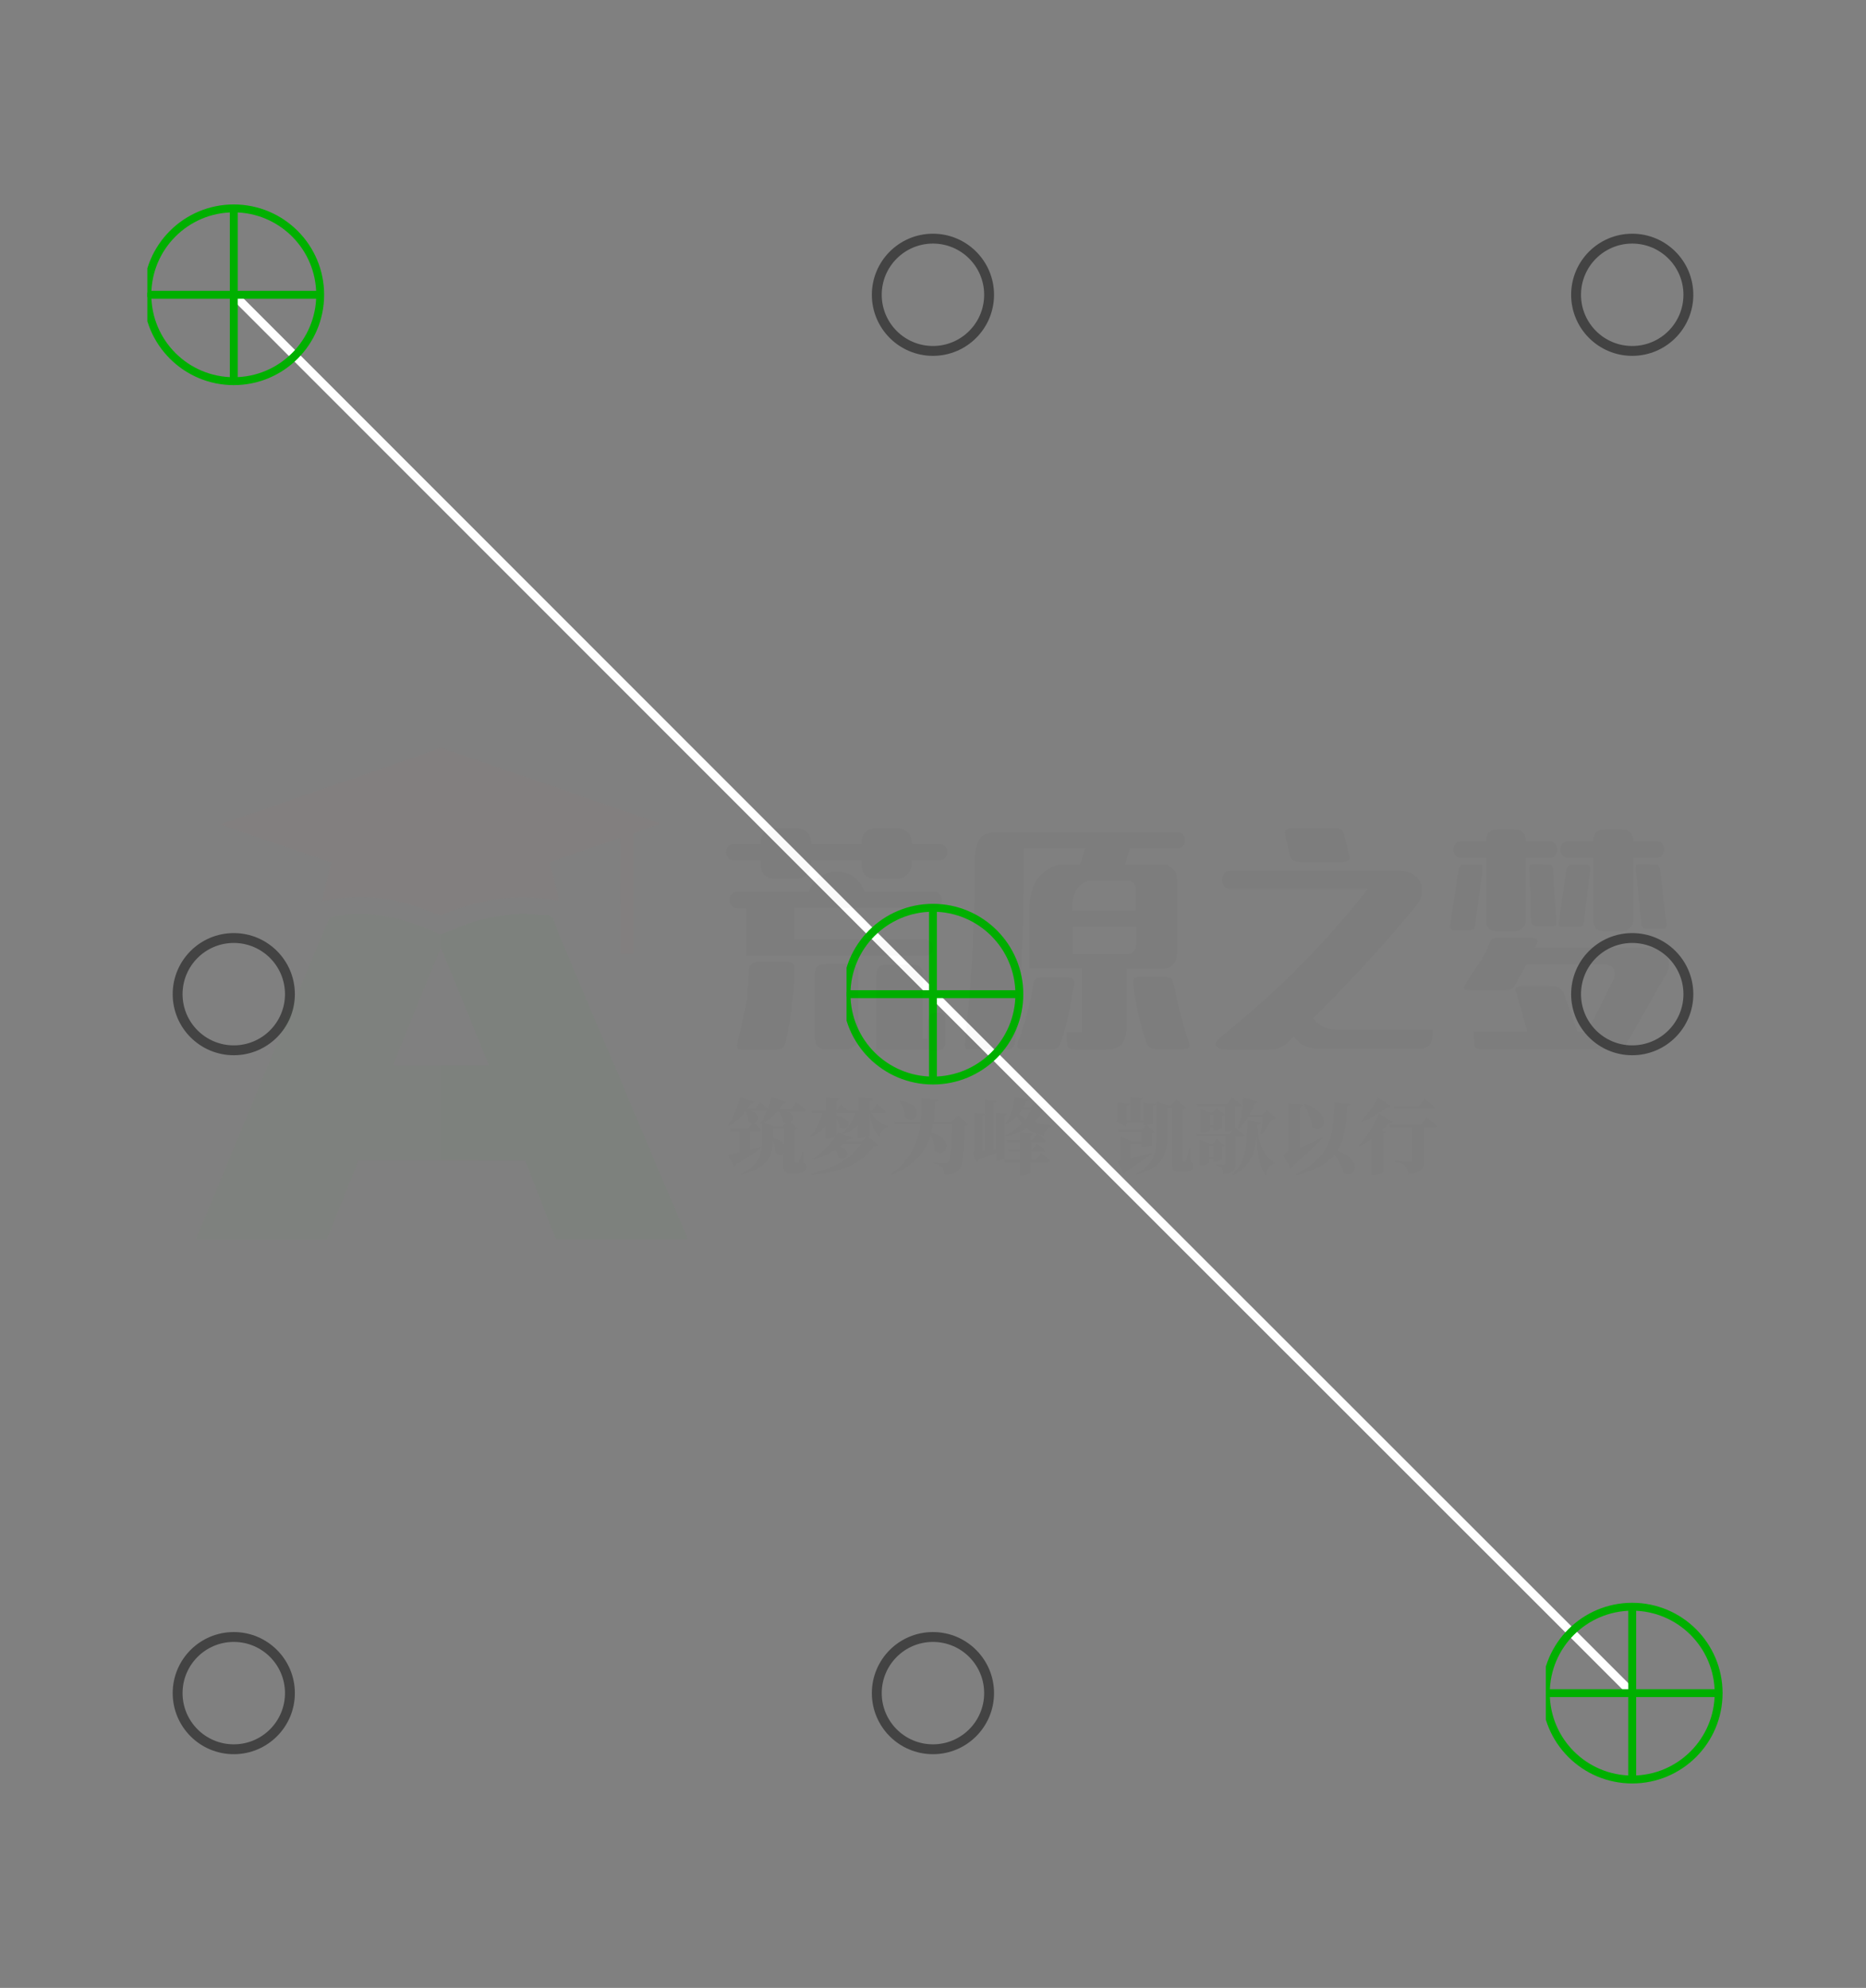 <?xml version="1.0" encoding="UTF-8" standalone="no"?>
<svg
   width="101.292"
   height="107.932"
   version="1.1"
   id="svg14"
   sodipodi:docname="01.svg"
   xml:space="preserve"
   inkscape:version="1.4 (86a8ad7, 2024-10-11)"
   xmlns:inkscape="http://www.inkscape.org/namespaces/inkscape"
   xmlns:sodipodi="http://sodipodi.sourceforge.net/DTD/sodipodi-0.dtd"
   xmlns="http://www.w3.org/2000/svg"
   xmlns:svg="http://www.w3.org/2000/svg"><rect width="100%" height="100%" fill="#808080" stroke="none"/><sodipodi:namedview
     id="namedview14"
     pagecolor="#ffffff"
     bordercolor="#000000"
     borderopacity="0.25"
     inkscape:showpageshadow="2"
     inkscape:pageopacity="0.0"
     inkscape:pagecheckerboard="0"
     inkscape:deskcolor="#d1d1d1"
     inkscape:zoom="5.31318"
     inkscape:cx="58.721895"
     inkscape:cy="79.707444"
     inkscape:window-width="1920"
     inkscape:window-height="1046"
     inkscape:window-x="-11"
     inkscape:window-y="-11"
     inkscape:window-maximized="1"
     inkscape:current-layer="g15" /><defs
     id="defs1" /><!-- ZhaoKaifeng.com All rights reserved. --><path
     d="M -79.693 -79.734 L 79.734 79.652"
     fill="none"
     stroke="#FFFFFF"
     stroke-width="1.96"
     stroke-linecap="round"
     stroke-linejoin="round"
     transform="matrix(0.238 0 0 0.238 69.617 72.962)"
     id="path1" /><path
     d="M -79.729 -79.74 L 79.672 79.745"
     fill="none"
     stroke="#FFFFFF"
     stroke-width="1.96"
     stroke-linecap="round"
     stroke-linejoin="round"
     transform="matrix(0.238 0 0 0.238 31.673 34.991)"
     id="path2" /><g
     transform="matrix(1 0 -0 1 45.953 45.972)"
     id="g3"><svg
       width="104.965"
       height="104.882"
       version="1.1"
       id="svg3"><defs
         id="defs2" /><!-- ZhaoKaifeng.com All rights reserved. --><polyline
         points="-4.502 0 4.502 0"
         fill="none"
         stroke="#00B000"
         stroke-width="0.429"
         stroke-linecap="round"
         stroke-linejoin="round"
         transform="matrix(1 0 0 1 4.69 8.005)"
         id="polyline2" /><polyline
         points="0 -4.502 0 4.502"
         fill="none"
         stroke="#00B000"
         stroke-width="0.429"
         stroke-linecap="round"
         stroke-linejoin="round"
         transform="matrix(1 0 0 1 4.69 8.005)"
         id="polyline3" /><ellipse
         cx="-0"
         cy="-0"
         rx="4.69"
         ry="4.69"
         fill="none"
         stroke="#00B000"
         stroke-width="0.429"
         stroke-linecap="round"
         stroke-linejoin="round"
         transform="matrix(1 0 0 1 4.69 8.005)"
         id="ellipse3" /><rect
         id="rect3" /></svg></g><g
     transform="matrix(1 0 -0 1 8 8)"
     id="g5"><svg
       width="104.965"
       height="104.882"
       version="1.1"
       id="svg5"><defs
         id="defs3" /><polyline
         points="-4.502 0 4.502 0"
         fill="none"
         stroke="#00B000"
         stroke-width="0.429"
         stroke-linecap="round"
         stroke-linejoin="round"
         transform="matrix(1 0 0 1 4.69 8.005)"
         id="polyline4" /><polyline
         points="0 -4.502 0 4.502"
         fill="none"
         stroke="#00B000"
         stroke-width="0.429"
         stroke-linecap="round"
         stroke-linejoin="round"
         transform="matrix(1 0 0 1 4.69 8.005)"
         id="polyline5" /><ellipse
         cx="-0"
         cy="-0"
         rx="4.69"
         ry="4.69"
         fill="none"
         stroke="#00B000"
         stroke-width="0.429"
         stroke-linecap="round"
         stroke-linejoin="round"
         transform="matrix(1 0 0 1 4.69 8.005)"
         id="ellipse5" /><rect
         id="rect5" /></svg></g><g
     transform="matrix(1 0 -0 1 83.912 83.922)"
     id="g7"><svg
       width="104.965"
       height="104.882"
       version="1.1"
       id="svg7"><defs
         id="defs5" /><polyline
         points="-4.502 0 4.502 0"
         fill="none"
         stroke="#00B000"
         stroke-width="0.429"
         stroke-linecap="round"
         stroke-linejoin="round"
         transform="matrix(1 0 0 1 4.69 8.005)"
         id="polyline6" /><polyline
         points="0 -4.502 0 4.502"
         fill="none"
         stroke="#00B000"
         stroke-width="0.429"
         stroke-linecap="round"
         stroke-linejoin="round"
         transform="matrix(1 0 0 1 4.69 8.005)"
         id="polyline7" /><ellipse
         cx="-0"
         cy="-0"
         rx="4.69"
         ry="4.69"
         fill="none"
         stroke="#00B000"
         stroke-width="0.429"
         stroke-linecap="round"
         stroke-linejoin="round"
         transform="matrix(1 0 0 1 4.69 8.005)"
         id="ellipse7" /><rect
         id="rect7" /></svg></g><g
     transform="matrix(1 0 -0 1 47.125 8)"
     id="g8"><svg
       width="99"
       height="98.889"
       version="1.1"
       id="svg8"><defs
         id="defs7" /><ellipse
         cx="-0"
         cy="-0"
         rx="3.048"
         ry="3.048"
         fill="none"
         stroke="#434343"
         stroke-width="0.536"
         stroke-linecap="round"
         stroke-linejoin="round"
         transform="matrix(1 0 0 1 3.518 8.005)"
         id="ellipse8" /><rect
         id="rect8" /></svg></g><g
     transform="matrix(1 0 -0 1 85.084 8)"
     id="g9"><svg
       width="99"
       height="98.889"
       version="1.1"
       id="svg9"><defs
         id="defs8" /><!-- ZhaoKaifeng.com All rights reserved. --><ellipse
         cx="-0"
         cy="-0"
         rx="3.048"
         ry="3.048"
         fill="none"
         stroke="#434343"
         stroke-width="0.536"
         stroke-linecap="round"
         stroke-linejoin="round"
         transform="matrix(1 0 0 1 3.518 8.005)"
         id="ellipse9" /><rect
         id="rect9" /></svg></g><g
     transform="matrix(1 0 -0 1 85.084 45.972)"
     id="g10"><svg
       width="99"
       height="98.889"
       version="1.1"
       id="svg10"><defs
         id="defs9" /><ellipse
         cx="-0"
         cy="-0"
         rx="3.048"
         ry="3.048"
         fill="none"
         stroke="#434343"
         stroke-width="0.536"
         stroke-linecap="round"
         stroke-linejoin="round"
         transform="matrix(1 0 0 1 3.518 8.005)"
         id="ellipse10" /><!-- ZhaoKaifeng.com All rights reserved. --><rect
         id="rect10" /></svg></g><g
     transform="matrix(1 0 -0 1 9.172 45.972)"
     id="g11"><!-- ZhaoKaifeng.com All rights reserved. --><svg
       width="99"
       height="98.889"
       version="1.1"
       id="svg11"><defs
         id="defs10" /><!-- ZhaoKaifeng.com All rights reserved. --><ellipse
         cx="-0"
         cy="-0"
         rx="3.048"
         ry="3.048"
         fill="none"
         stroke="#434343"
         stroke-width="0.536"
         stroke-linecap="round"
         stroke-linejoin="round"
         transform="matrix(1 0 0 1 3.518 8.005)"
         id="ellipse11" /><rect
         id="rect11" /></svg></g><g
     transform="matrix(1 0 -0 1 9.172 83.922)"
     id="g12"><svg
       width="99"
       height="98.889"
       version="1.1"
       id="svg12"><defs
         id="defs11" /><ellipse
         cx="-0"
         cy="-0"
         rx="3.048"
         ry="3.048"
         fill="none"
         stroke="#434343"
         stroke-width="0.536"
         stroke-linecap="round"
         stroke-linejoin="round"
         transform="matrix(1 0 0 1 3.518 8.005)"
         id="ellipse12" /><!-- ZhaoKaifeng.com All rights reserved. --><rect
         id="rect12" /></svg></g><g
     transform="matrix(1 0 -0 1 47.125 83.922)"
     id="g13"><svg
       width="99"
       height="98.889"
       version="1.1"
       id="svg13"><defs
         id="defs12" /><ellipse
         cx="-0"
         cy="-0"
         rx="3.048"
         ry="3.048"
         fill="none"
         stroke="#434343"
         stroke-width="0.536"
         stroke-linecap="round"
         stroke-linejoin="round"
         transform="matrix(1 0 0 1 3.518 8.005)"
         id="ellipse13" /><rect
         id="rect13" /></svg></g><style
     type="text/css"
     id="style2">
	.st0{fill:none;}
	.st1{fill:#45DD1B;}
	.st2{fill:#00C800;}
	.st3{fill:#F77B61;}
	.st4{fill:#90FF90;}
	.st5{enable-background:new    ;}
	.st6{fill:#FFFFFF;}
</style><g
     id="g14"
     transform="translate(11,211.45)"><g
       id="icon_name_and_slogan_gap"><!-- ZhaoKaifeng.com All rights reserved. -->
</g><g
       id="g44">
</g><!-- ZhaoKaifeng.com All rights reserved. --><g
       id="g15"
       transform="translate(0,-4.09)"><rect
         id="rect6"
         x="-6580.4"
         y="-2363.5"
         class="st0"
         width="13010.8"
         height="4354.1" /><g
         id="g32">
	<desc
   id="desc8">Created with Snap</desc>
	<g
   id="g26">
		
	</g>
</g><rect
         id="rect4169"
         y="-1"
         class="st0"
         width="650.5"
         height="217.7"
         x="0" /><g
         id="g16"
         transform="matrix(0.123,0,0,0.123,-0.416,-166.743)"
         style="opacity:0.02"><g
           id="g22">
			<path
   id="path12"
   class="st1"
   d="m 105.8,81.2 c 0.2,0.1 0.3,0.1 0.5,0.2 0.3,0.1 0.6,0.3 0.9,0.4 0.1,0.1 0.3,0.1 0.4,0.2 0.1,0 0.2,0.1 0.3,0.1 0.7,0.2 1.4,-0.1 2,-0.4 0.2,-0.1 0.3,-0.1 0.5,-0.2 0.2,-0.1 0.2,-0.1 0.5,-0.2 0.3,-0.1 0.3,-0.1 0.5,-0.2 0.8,-0.3 1.6,-0.7 2.4,-1 2.1,-0.9 4.2,-1.7 6.3,-2.4 0.1,-0.1 0.3,-0.1 0.5,-0.2 5,-1.8 10.1,-2.9 15.4,-3.6 0.1,0 0.2,0 0.3,0 5.2,-0.7 10.7,-0.8 15.8,-0.1 0.8,0.1 1.5,0.1 2.2,0 1.2,0 2.1,0 3,0.7 1.2,1.6 1.8,3.7 2.4,5.6 0.6,1.6 1.2,3.2 1.9,4.7 0.3,0.8 0.7,1.5 1,2.3 0.1,0.3 0.3,0.6 0.4,0.9 0.1,0.2 0.1,0.2 0.2,0.5 0.1,0.2 0.1,0.2 0.2,0.5 0.5,1.2 1.1,2.5 1.6,3.7 0.1,0.1 0.1,0.3 0.2,0.5 1,2.4 2,4.8 3,7.3 0.9,2.1 1.8,4.2 2.7,6.3 1,2.3 1.9,4.5 2.9,6.8 1,2.4 2,4.8 3,7.3 0.1,0.2 0.1,0.3 0.2,0.5 0.3,0.8 0.7,1.5 1,2.3 0.6,1.4 1.2,2.8 1.8,4.2 0.3,0.8 0.7,1.5 1,2.3 0.1,0.3 0.3,0.6 0.4,0.9 0.1,0.2 0.1,0.2 0.2,0.5 0.6,1.4 0.6,1.4 0.8,1.8 0.1,0.3 0.3,0.6 0.4,0.9 0.3,0.8 0.7,1.5 1,2.3 0.6,1.4 1.2,2.8 1.8,4.2 0.3,0.8 0.7,1.5 1,2.3 0.1,0.1 0.1,0.3 0.2,0.5 1,2.4 2,4.8 3,7.3 0.9,2.3 1.9,4.5 2.8,6.7 1,2.3 1.9,4.6 2.9,6.9 0.9,2.1 1.8,4.3 2.7,6.4 1,2.3 1.9,4.5 2.9,6.8 1,2.4 2,4.8 3,7.3 0.1,0.2 0.1,0.3 0.2,0.5 0.3,0.8 0.7,1.5 1,2.3 0.6,1.4 1.2,2.8 1.8,4.2 0.3,0.8 0.7,1.5 1,2.3 0.1,0.3 0.3,0.6 0.4,0.9 0.1,0.2 0.1,0.3 0.2,0.5 0.2,0.5 0.4,0.9 0.6,1.4 0,0.1 0.1,0.3 0.2,0.5 0.1,0.3 0.3,0.6 0.4,0.9 0.3,0.8 0.7,1.5 1,2.3 0.6,1.4 1.2,2.8 1.8,4.2 0.3,0.6 0.5,1.3 0.8,1.9 0.2,0.5 0.4,0.9 0.6,1.4 0.6,1.4 1.2,2.9 1.8,4.3 0.1,0.2 0.2,0.5 0.3,0.8 0.2,0.5 0.4,1 0.6,1.4 0.1,0.2 0.2,0.4 0.3,0.6 0.1,0.2 0.1,0.4 0.2,0.5 0.2,0.4 0.2,0.4 0.2,0.8 -19.1,0 -38.2,0 -57.8,0 -0.4,-0.9 -0.8,-1.7 -1.2,-2.5 -0.1,-0.2 -0.1,-0.2 -0.1,-0.3 -0.1,-0.3 -0.2,-0.5 -0.3,-0.8 -0.3,-0.7 -0.6,-1.5 -0.9,-2.2 -0.1,-0.2 -0.1,-0.3 -0.2,-0.5 -0.9,-2.3 -1.8,-4.6 -2.7,-6.9 -0.2,-0.6 -0.5,-1.2 -0.7,-1.8 -0.1,-0.2 -0.2,-0.5 -0.3,-0.7 0,-0.1 -0.1,-0.2 -0.1,-0.4 -0.1,-0.2 -0.2,-0.5 -0.3,-0.7 -0.9,-2.3 -1.8,-4.6 -2.7,-6.9 -0.5,-1.4 -1.1,-2.8 -1.6,-4.1 -0.3,-0.7 -0.6,-1.5 -0.9,-2.2 -0.1,-0.3 -0.3,-0.7 -0.4,-1.1 -0.2,-0.5 -0.4,-1 -0.6,-1.5 -0.1,-0.2 -0.1,-0.2 -0.2,-0.5 0,-0.1 -0.1,-0.3 -0.1,-0.4 0,-0.1 -0.1,-0.2 -0.1,-0.3 -0.1,-0.3 -0.1,-0.3 -0.1,-0.8 -24.5,0 -48.9,0 -74.1,0 -0.1,0.3 -0.1,0.5 -0.2,0.8 -0.1,0.2 -0.2,0.4 -0.2,0.7 0,0.1 -0.1,0.3 -0.1,0.4 -0.1,0.1 -0.1,0.3 -0.2,0.4 0,0.1 -0.1,0.3 -0.2,0.4 -0.2,0.5 -0.4,1 -0.6,1.5 -0.1,0.3 -0.3,0.7 -0.4,1.1 -0.4,1 -0.8,1.9 -1.2,2.9 -0.3,0.8 -0.6,1.6 -1,2.4 -1.1,2.7 -2.1,5.4 -3.2,8.1 -0.1,0.2 -0.2,0.4 -0.2,0.6 -1.1,2.7 -2.1,5.3 -3.2,7.9 -0.2,0.5 -0.4,1.1 -0.6,1.6 -0.3,0.8 -0.7,1.6 -1,2.5 -0.1,0.3 -0.2,0.6 -0.4,0.9 -0.2,0.4 -0.3,0.8 -0.5,1.2 0,0.1 -0.1,0.2 -0.1,0.4 -0.3,0.8 -0.3,0.8 -0.5,1 -0.3,0 -0.6,0 -0.9,0 -0.2,0 -0.4,0 -0.6,0 -0.2,0 -0.5,0 -0.7,0 -0.2,0 -0.5,0 -0.7,0 -0.7,0 -1.3,0 -2,0 -0.7,0 -1.4,0 -2.1,0 -1.2,0 -2.5,0 -3.7,0 -1.8,0 -3.6,0 -5.3,0 -2.9,0 -5.8,0 -8.6,0 -2.8,0 -5.6,0 -8.4,0 -0.3,0 -0.3,0 -0.5,0 -0.9,0 -1.7,0 -2.6,0 -7.2,0 -14.3,0 -21.5,0 0.1,-0.4 0.3,-0.9 0.5,-1.3 0,-0.1 0.1,-0.2 0.1,-0.4 0.3,-0.9 0.7,-1.7 1,-2.6 0.1,-0.2 0.1,-0.2 0.2,-0.4 0.1,-0.3 0.2,-0.6 0.4,-0.8 0.3,-0.8 0.7,-1.5 1,-2.3 0.1,-0.2 0.1,-0.3 0.2,-0.5 0.6,-1.4 1.2,-2.8 1.8,-4.3 0.1,-0.2 0.1,-0.2 0.1,-0.4 0.2,-0.5 0.4,-1 0.6,-1.5 0.6,-1.5 1.3,-3.1 1.9,-4.6 0.1,-0.2 0.1,-0.2 0.2,-0.4 1,-2.5 2.1,-4.9 3.1,-7.4 1,-2.3 1.9,-4.5 2.8,-6.8 1.1,-2.6 2.2,-5.2 3.2,-7.7 1,-2.3 1.9,-4.5 2.8,-6.8 1.1,-2.6 2.2,-5.2 3.2,-7.7 1,-2.3 1.9,-4.5 2.8,-6.8 1.1,-2.6 2.2,-5.2 3.2,-7.7 1,-2.3 1.9,-4.5 2.8,-6.8 1.1,-2.6 2.2,-5.2 3.2,-7.7 1,-2.3 1.9,-4.5 2.8,-6.8 1.1,-2.6 2.2,-5.2 3.2,-7.7 1,-2.3 1.9,-4.5 2.8,-6.8 1.1,-2.6 2.2,-5.2 3.2,-7.7 1,-2.3 1.9,-4.5 2.8,-6.8 1.4,-3.3 2.8,-6.7 4.2,-10 0.6,-1.5 1.3,-3 1.9,-4.4 0.2,-0.5 0.4,-0.9 0.6,-1.4 0.1,-0.1 0.1,-0.3 0.2,-0.4 0.1,-0.3 0.2,-0.6 0.4,-0.9 0.3,-0.7 0.6,-1.4 0.9,-2.1 0,-0.1 0.1,-0.3 0.2,-0.4 0.1,-0.3 0.2,-0.6 0.3,-0.8 0.3,-0.9 0.3,-0.9 1,-1.2 0.2,0 0.3,0 0.5,-0.1 0.1,0 0.3,-0.1 0.5,-0.1 0.1,0 0.3,0 0.5,-0.1 0.2,0 0.3,-0.1 0.5,-0.1 1,-0.1 2,-0.3 3,-0.4 0.2,0 0.2,0 0.5,-0.1 13.8,-1.8 27.6,1.9 40.2,7.5 z m 2.6,7 c -0.1,0.2 -0.1,0.3 -0.2,0.5 -1.5,3.8 -3.1,7.7 -4.7,11.5 -0.9,2.3 -1.9,4.6 -2.8,6.9 -1.1,2.7 -2.2,5.4 -3.3,8.1 -1,2.4 -2,4.8 -2.9,7.3 -0.7,1.6 -1.3,3.2 -2,4.8 -2.1,5.1 -2.1,5.1 -4.1,10.2 0,0.1 -0.1,0.2 -0.1,0.4 -0.1,0.3 -0.3,0.7 -0.4,1 -0.1,0.3 -0.1,0.3 -0.2,0.6 -0.2,0.4 -0.2,0.4 -0.1,0.6 13.9,0 27.8,0 42.2,0 -0.8,-2.2 -0.8,-2.2 -1.7,-4.3 0,-0.1 -0.1,-0.3 -0.2,-0.4 -0.1,-0.3 -0.3,-0.6 -0.4,-0.9 -0.4,-0.8 -0.7,-1.7 -1,-2.5 -0.1,-0.2 -0.1,-0.3 -0.2,-0.5 -0.8,-1.9 -1.5,-3.8 -2.3,-5.6 -0.1,-0.3 -0.3,-0.7 -0.4,-1 -0.2,-0.5 -0.4,-1 -0.6,-1.5 -0.7,-1.7 -1.4,-3.5 -2.1,-5.2 0,-0.1 -0.1,-0.3 -0.2,-0.4 -0.9,-2.2 -1.8,-4.4 -2.7,-6.7 -0.9,-2.3 -1.9,-4.6 -2.8,-6.9 -0.7,-1.6 -1.3,-3.2 -2,-4.8 0,-0.1 -0.1,-0.3 -0.2,-0.4 0,-0.1 -0.1,-0.3 -0.2,-0.4 -1.4,-3.3 -2.7,-6.7 -4.1,-10 -0.2,-0.4 -0.3,-0.4 -0.3,-0.4 z" />
			<path
   id="path14"
   class="st2"
   d="m 152.1,73.7 c 0.8,0.1 1.4,0.1 2.2,0 1.2,0 2.1,0 3,0.7 1.2,1.6 1.8,3.7 2.4,5.6 0.6,1.6 1.2,3.2 1.9,4.7 0.3,0.8 0.7,1.5 1,2.3 0.1,0.3 0.3,0.6 0.4,0.9 0.1,0.2 0.1,0.2 0.2,0.5 0.1,0.2 0.1,0.2 0.2,0.5 0.5,1.2 1,2.5 1.6,3.7 0.1,0.2 0.1,0.2 0.2,0.5 1,2.4 2,4.8 3,7.3 0.9,2.1 1.8,4.2 2.7,6.3 1,2.3 1.9,4.5 2.8,6.8 1,2.4 2,4.8 3.1,7.3 0.1,0.2 0.1,0.2 0.2,0.5 0.3,0.8 0.7,1.5 1,2.3 0.6,1.4 1.2,2.8 1.8,4.2 0.3,0.8 0.6,1.5 1,2.3 0.1,0.3 0.3,0.6 0.4,0.9 0.1,0.2 0.1,0.3 0.2,0.5 0.6,1.4 0.6,1.4 0.8,1.8 0.1,0.3 0.3,0.6 0.4,0.9 0.3,0.8 0.7,1.5 1,2.3 0.6,1.4 1.2,2.8 1.8,4.2 0.3,0.8 0.7,1.5 1,2.3 0.1,0.1 0.1,0.3 0.2,0.5 1,2.4 2,4.8 3,7.3 0.9,2.2 1.9,4.5 2.8,6.7 1,2.3 1.9,4.6 2.9,6.9 0.9,2.1 1.8,4.3 2.7,6.4 1,2.3 1.9,4.5 2.8,6.8 1,2.4 2,4.8 3.1,7.3 0.1,0.2 0.1,0.3 0.2,0.5 0.3,0.8 0.7,1.5 1,2.3 0.6,1.4 1.2,2.8 1.8,4.2 0.3,0.8 0.6,1.5 1,2.3 0.1,0.3 0.3,0.6 0.4,0.9 0.1,0.2 0.1,0.3 0.2,0.5 0.3,0.7 0.3,0.7 0.6,1.4 0.1,0.1 0.1,0.3 0.2,0.5 0.1,0.3 0.3,0.6 0.4,0.9 0.3,0.8 0.6,1.5 1,2.3 0.6,1.4 1.2,2.8 1.8,4.2 0.3,0.6 0.5,1.3 0.8,1.9 0.2,0.5 0.4,0.9 0.6,1.4 0.6,1.4 1.2,2.9 1.8,4.3 0.1,0.2 0.2,0.5 0.3,0.8 0.2,0.5 0.4,1 0.6,1.4 0.1,0.2 0.2,0.4 0.3,0.6 0.1,0.2 0.1,0.4 0.2,0.5 0.2,0.4 0.2,0.4 0.2,0.8 -19.1,0 -38.2,0 -57.8,0 -0.4,-0.9 -0.8,-1.7 -1.2,-2.5 0,-0.1 -0.1,-0.2 -0.1,-0.4 -0.1,-0.2 -0.2,-0.5 -0.3,-0.8 -0.3,-0.7 -0.6,-1.5 -0.9,-2.2 -0.1,-0.2 -0.1,-0.3 -0.2,-0.5 -0.9,-2.3 -1.8,-4.6 -2.7,-6.9 -0.2,-0.6 -0.5,-1.2 -0.7,-1.8 -0.1,-0.2 -0.2,-0.5 -0.3,-0.7 0,-0.1 -0.1,-0.2 -0.1,-0.4 -0.1,-0.2 -0.2,-0.5 -0.3,-0.7 -0.9,-2.3 -1.8,-4.6 -2.7,-6.9 -0.1,-0.3 -0.2,-0.5 -0.3,-0.8 -0.1,-0.2 -0.1,-0.2 -0.2,-0.4 -0.5,-1.2 -0.9,-2.3 -1.4,-3.5 -0.1,-0.4 -0.3,-0.7 -0.4,-1.1 -0.2,-0.5 -0.4,-1.1 -0.6,-1.6 -0.2,-0.5 -0.4,-1 -0.6,-1.5 0,-0.1 -0.1,-0.3 -0.2,-0.4 0,-0.1 -0.1,-0.3 -0.2,-0.4 0,-0.1 -0.1,-0.2 -0.1,-0.3 -0.1,-0.3 -0.2,-0.5 -0.3,-0.8 -18.3,-0.1 -18.3,-0.1 -37.1,-0.2 0,-13.8 0,-27.5 0,-41.7 7,0 14,0 21.2,0 -0.9,-2.2 -1.9,-4.5 -2.8,-6.8 -1,-2.4 -1,-2.4 -1.4,-3.6 -0.3,-0.7 -0.5,-1.3 -0.8,-2 -0.1,-0.3 -0.3,-0.7 -0.4,-1 -0.7,-1.7 -1.4,-3.5 -2.1,-5.2 -0.1,-0.3 -0.2,-0.6 -0.4,-0.9 -0.2,-0.4 -0.4,-0.9 -0.5,-1.3 -0.4,-1.1 -0.9,-2.1 -1.3,-3.2 -1.2,-3 -2.5,-6 -3.7,-9 -1,-2.5 -2,-4.9 -3,-7.4 -0.6,-1.5 -1.2,-3 -1.8,-4.5 -0.1,-0.3 -0.2,-0.6 -0.4,-0.9 -0.2,-0.5 -0.4,-1.1 -0.7,-1.6 -0.2,-0.6 -0.5,-1.2 -0.7,-1.8 -0.1,-0.3 -0.3,-0.7 -0.4,-1 -0.7,-1.6 -0.8,-3.1 -0.8,-4.8 0,-0.3 0,-0.5 0,-0.8 0,-0.6 0,-1.2 0,-1.8 0.2,-0.1 0.2,-0.1 0.5,-0.2 0,-0.1 0.1,-0.2 0.2,-0.3 0.3,-0.2 0.3,-0.2 0.8,-0.3 0.2,-0.1 0.3,-0.1 0.5,-0.2 0.2,-0.1 0.3,-0.1 0.5,-0.2 0.4,-0.1 0.7,-0.3 1.1,-0.4 0.2,-0.1 0.4,-0.1 0.5,-0.2 0.6,-0.2 1.2,-0.5 1.7,-0.7 1.9,-0.8 3.9,-1.6 5.9,-2.3 0.2,-0.1 0.2,-0.1 0.5,-0.2 5,-1.8 10.1,-2.9 15.4,-3.6 0.2,0 0.2,0 0.3,0 4.9,-0.8 10.4,-0.9 15.6,-0.2 z" />
			<path
   id="path16"
   class="st3"
   d="m 110,0.4 c 0.3,0.1 0.6,0.2 0.8,0.3 0.3,0.1 0.6,0.2 0.9,0.3 0.2,0 0.3,0.1 0.5,0.2 0.5,0.2 1,0.4 1.6,0.5 0.2,0 0.4,0.1 0.6,0.2 2.6,0.9 5.3,1.8 7.9,2.7 2.3,0.8 4.6,1.6 7,2.4 2.6,0.9 5.2,1.8 7.8,2.7 2.3,0.8 4.7,1.6 7,2.4 2.6,0.9 5.3,1.8 7.9,2.7 2.2,0.8 4.5,1.5 6.7,2.3 2.4,0.8 4.8,1.6 7.1,2.5 2.5,0.9 5,1.7 7.4,2.6 2.6,0.9 5.3,1.8 7.9,2.7 2.2,0.8 4.5,1.5 6.7,2.3 2.6,0.9 5.1,1.7 7.7,2.7 3.1,1.1 6.2,2.1 9.3,3.2 0,0.2 0,0.3 0,0.5 -0.1,0 -0.2,0.1 -0.3,0.1 -1,0.4 -2.1,0.7 -3.1,1.1 -0.5,0.2 -1.1,0.4 -1.6,0.6 -0.6,0.2 -1.2,0.4 -1.8,0.6 -0.2,0 -0.4,0.1 -0.6,0.2 -1,0.4 -2,0.7 -3,1.1 -0.4,0.1 -0.4,0.1 -0.9,0.1 0,17.6 0,35.2 0,53.4 -1.8,0 -3.7,0 -5.6,0 0,-16.9 -0.1,-33.8 -0.2,-51.2 -7.2,2.5 -7.2,2.5 -14.5,5 -2.1,0.7 -4.1,1.4 -6.2,2.2 -1.8,0.6 -3.7,1.3 -5.5,1.9 -0.2,0 -0.3,0.1 -0.5,0.2 -0.7,0.3 -1.5,0.5 -2.2,0.8 -0.3,0.1 -0.5,0.2 -0.8,0.3 -0.1,0 -0.2,0.1 -0.3,0.1 -0.8,0.3 -0.8,0.3 -1.2,0.3 0,0.2 0.1,0.3 0.1,0.5 0.5,1.9 1,3.8 1.5,5.6 0,0.2 0,0.2 0.1,0.4 0.2,0.8 0.4,1.5 0.6,2.3 0.2,0.8 0.4,1.6 0.6,2.4 0.1,0.6 0.3,1.2 0.4,1.8 0.1,0.3 0.1,0.6 0.2,0.9 0.1,0.4 0.2,0.8 0.3,1.2 0,0.1 0,0.2 0.1,0.4 0.1,0.6 0.2,1 0,1.6 -0.1,0 -0.3,0 -0.4,-0.1 -15.4,-3.1 -30.7,-1.4 -45.8,4.2 -0.1,0 -0.2,0.1 -0.4,0.1 -1.1,0.4 -2.2,0.8 -3.2,1.3 -0.1,0 -0.2,0.1 -0.4,0.2 -0.2,0.1 -0.4,0.2 -0.7,0.3 -0.6,0.3 -1,0.4 -1.7,0.2 -0.3,-0.1 -0.7,-0.3 -1,-0.4 -0.3,-0.1 -0.3,-0.1 -0.6,-0.2 -0.1,0 -0.2,-0.1 -0.3,-0.1 -2.2,-0.9 -4.4,-1.8 -6.6,-2.5 -0.4,-0.1 -0.8,-0.3 -1.2,-0.4 -6.5,-2.3 -13.5,-3.7 -20.4,-4.2 -0.1,0 -0.2,0 -0.4,0 -5.1,-0.4 -10.2,-0.1 -15.2,0.6 -0.1,0 -0.2,0 -0.3,0.1 -1.4,0.2 -2.9,0.5 -4.3,0.8 -0.5,0.1 -0.9,0.1 -1.4,0.1 0.3,-1.8 0.7,-3.5 1.2,-5.2 0.1,-0.3 0.2,-0.7 0.2,-1 0.2,-0.7 0.4,-1.4 0.5,-2.1 0.2,-0.9 0.5,-1.8 0.7,-2.6 0.2,-0.7 0.3,-1.4 0.5,-2 0.1,-0.3 0.2,-0.7 0.2,-1 0.1,-0.4 0.2,-0.9 0.3,-1.4 0,-0.1 0.1,-0.3 0.1,-0.4 0.2,-0.9 0.2,-0.9 0.4,-1.3 -0.1,0 -0.2,0 -0.3,-0.1 -1.1,-0.3 -2.2,-0.6 -3.2,-1 -0.2,0 -0.3,-0.1 -0.5,-0.2 C 55.7,49 55.1,48.8 54.6,48.6 54.2,48.5 53.8,48.3 53.4,48.2 52.6,47.9 51.8,47.7 51,47.4 49.4,46.8 47.7,46.3 46.1,45.7 45.2,45.4 44.3,45.1 43.4,44.8 43,44.7 42.7,44.6 42.3,44.4 41.6,44.2 40.9,43.9 40.2,43.7 39.9,43.6 39.9,43.6 39.7,43.5 39.4,43.4 39,43.3 38.6,43.1 37.7,42.8 36.8,42.5 35.9,42.2 34.3,41.7 32.7,41.1 31.1,40.6 30.2,40.3 29.3,40 28.4,39.7 c -0.2,-0.1 -0.3,-0.1 -0.5,-0.2 -2.1,-0.7 -4.2,-1.4 -6.2,-2.2 -0.3,-0.1 -0.3,-0.1 -0.6,-0.2 -1,-0.3 -2,-0.7 -2.9,-1 -2.1,-0.7 -4.2,-1.5 -6.4,-2.2 0,-0.2 0,-0.3 0,-0.5 0.1,0 0.2,-0.1 0.3,-0.1 4.3,-1.5 8.7,-2.9 13,-4.4 2.3,-0.8 4.6,-1.6 6.9,-2.4 2.5,-0.8 4.9,-1.7 7.4,-2.6 2.5,-0.9 4.9,-1.7 7.4,-2.6 2.6,-0.9 5.3,-1.8 7.9,-2.7 2.4,-0.8 4.8,-1.6 7.2,-2.5 2.2,-0.8 4.4,-1.5 6.7,-2.3 2.6,-0.9 5.3,-1.8 7.9,-2.7 2.3,-0.8 4.6,-1.6 6.9,-2.4 2.5,-0.9 4.9,-1.7 7.4,-2.6 2.4,-0.8 4.7,-1.6 7.1,-2.4 0.4,-0.2 0.9,-0.3 1.3,-0.5 1.3,-0.5 2.6,-0.9 3.9,-1.4 0.6,-0.2 1.2,-0.4 1.7,-0.6 0.3,-0.1 0.5,-0.2 0.8,-0.3 0.4,-0.1 0.7,-0.3 1.1,-0.4 0.1,0 0.2,-0.1 0.3,-0.1 1.4,-0.6 2.1,-0.4 3,0 z" />
		</g><g
           id="g37"
           style="fill:#000000">
	<g
   id="nameDefaultGroup"
   style="fill:#000000">
		<path
   id="namepathdata"
   class="st4"
   d="m 283.3,54.5 c 2.8,0 5.4,0.8 7.6,2.5 2.2,1.7 3.7,3.8 4.5,6.4 v 0 h 30.8 c 1.1,0 1.9,0.4 2.4,1.1 0.6,0.8 0.9,1.6 0.9,2.5 0,1 -0.3,1.8 -0.9,2.5 -0.5,0.7 -1.3,1.1 -2.4,1.1 v 0 h -61.9 v 13.9 h 58.1 c 1.1,0 1.9,0.4 2.4,1.1 0.6,0.7 0.9,1.6 0.9,2.5 0,0.9 -0.3,1.7 -0.9,2.5 -0.5,0.7 -1.3,1.1 -2.4,1.1 v 0 h -79.2 v -21 h -4 c -1.1,0 -1.9,-0.4 -2.4,-1.1 -0.6,-0.7 -0.9,-1.6 -0.9,-2.5 0,-0.9 0.3,-1.7 0.9,-2.5 0.5,-0.7 1.3,-1.1 2.4,-1.1 v 0 h 31.7 c 0.8,-2.6 2.3,-4.7 4.5,-6.4 2.2,-1.7 5,-2.6 7.9,-2.6 v 0 m -33.6,-5 h -12.1 c -1.1,0 -1.9,-0.4 -2.4,-1.1 -0.5,-0.8 -0.8,-1.6 -0.8,-2.5 0,-0.9 0.3,-1.7 0.8,-2.5 0.5,-0.7 1.3,-1.1 2.4,-1.1 v 0 h 12.1 V 42 c 0,-4.4 2.2,-6.5 6.7,-6.5 v 0 h 8.8 c 4.4,0 6.7,2.2 6.7,6.5 v 0 0.3 h 22.3 V 42 c 0,-4.4 2.2,-6.5 6.5,-6.5 v 0 h 8.8 c 4.5,0 6.8,2.2 6.8,6.5 v 0 0.3 h 12.4 c 1.1,0 1.9,0.4 2.5,1.1 0.5,0.8 0.8,1.6 0.8,2.5 0,0.9 -0.3,1.7 -0.8,2.5 -0.6,0.7 -1.5,1.1 -2.5,1.1 v 0 H 316.3 V 51 c 0,1.9 -0.7,3.5 -2,4.8 -1.3,1.3 -2.9,2 -4.8,2 v 0 h -8.8 c -2.2,0 -3.9,-0.6 -4.9,-1.7 -1.1,-1.2 -1.6,-2.9 -1.6,-5.1 v 0 -1.5 H 271.9 V 51 c 0,1.9 -0.6,3.5 -1.9,4.8 -1.3,1.3 -2.9,2 -4.8,2 v 0 h -8.8 c -2.3,0 -4,-0.6 -5.1,-1.7 -1.1,-1.2 -1.6,-2.9 -1.6,-5.1 v 0 -1.5 m 51,83.7 V 100 c 0,-1.4 0.4,-2.5 1.1,-3.2 0.6,-0.8 1.6,-1.2 3.1,-1.2 v 0 h 12.7 c 1.2,0 2,0.4 2.7,1.2 0.6,0.9 0.9,2 0.9,3.2 v 0 28.3 h 2 v -3.7 c 0,-2.5 0.2,-4.4 0.7,-5.7 0.4,-1.3 1.3,-2 2.5,-2 v 0 h 2.3 c 1.6,0 2.4,0.9 2.4,2.8 v 0 10.3 c 0,1 -0.2,1.8 -0.7,2.4 -0.5,0.6 -1.2,0.9 -2.1,0.9 v 0 l -27.6,-0.1 M 244.4,98.3 c 0.1,-1 0.4,-1.9 0.9,-2.7 0.5,-0.7 1.6,-1.1 3.1,-1.1 v 0 h 12.8 c 1.4,0 2.4,0.2 2.8,0.7 0.4,0.5 0.6,1.5 0.5,3.1 v 0 c -0.1,3.3 -0.2,6.3 -0.4,9.1 -0.3,2.8 -0.5,5.4 -0.8,7.9 -0.4,2.6 -0.8,5.1 -1.2,7.5 -0.4,2.3 -0.9,4.8 -1.5,7.3 v 0 c -0.3,1.2 -0.8,2 -1.6,2.4 -0.9,0.4 -2.2,0.7 -3.9,0.7 v 0 h -12.7 c -1.7,0 -2.7,-0.3 -2.9,-0.8 -0.4,-0.4 -0.4,-1.3 0,-2.7 v 0 c 0.9,-3.7 1.6,-6.8 2.1,-9.3 0.6,-2.5 1.1,-4.8 1.5,-6.8 0.4,-2.1 0.6,-4.4 0.8,-6.7 0.2,-2.3 0.4,-5.2 0.5,-8.6 v 0 m 29.2,1.3 c 0,-1.6 0.4,-2.7 1.2,-3.3 0.8,-0.7 2,-1.1 3.7,-1.1 v 0 h 9.1 c 1.8,0 3.1,0.3 4,0.9 0.9,0.6 1.3,1.8 1.3,3.5 v 0 28.1 c 0,1.4 -0.5,2.6 -1.6,3.6 -1.1,1.1 -2.3,1.6 -3.7,1.6 v 0 h -9.1 c -3.3,0 -4.9,-1.7 -4.9,-5.2 v 0 -28.1 m 94.8,-30.8 c 0,-2.1 0.4,-4.2 1.1,-6.3 0.6,-2 1.6,-3.9 2.9,-5.6 1.4,-1.6 3.1,-2.9 4.9,-3.9 1.9,-1.1 4,-1.6 6.5,-1.6 v 0 h 6.7 c 0.9,-2.2 1.6,-4.6 2.3,-7.1 v 0 h -26.9 c 0,13 -0.2,26.5 -0.7,40.7 -0.4,14 -1.6,29 -3.3,44.8 v 0 c -0.1,1.3 -0.6,2.2 -1.5,2.7 -0.9,0.4 -2.2,0.5 -3.9,0.5 v 0 H 343 c -1.8,0 -2.8,-0.2 -3.1,-0.7 -0.3,-0.5 -0.3,-1.6 -0.1,-3.1 v 0 c 1,-8.2 1.7,-16.2 2.3,-24 0.6,-7.8 1.1,-15.2 1.3,-22.1 0.4,-6.9 0.6,-13.2 0.7,-18.7 0.1,-5.5 0.1,-10 0.1,-13.3 v 0 c 0,-2.5 0.1,-4.6 0.4,-6.4 0.3,-1.8 0.8,-3.2 1.6,-4.4 0.7,-1.2 1.8,-2 3.3,-2.5 1.5,-0.5 3.5,-0.8 6,-0.8 v 0 h 78 c 1.2,0 2,0.4 2.5,1.2 0.6,0.7 0.9,1.6 0.9,2.5 0,0.9 -0.3,1.7 -0.8,2.4 -0.6,0.8 -1.5,1.2 -2.7,1.2 v 0 h -20.8 c -0.4,1.2 -0.7,2.4 -1.1,3.6 -0.3,1.2 -0.6,2.4 -0.9,3.5 v 0 h 16.8 c 1.6,0 3,0.7 4.3,2 1.2,1.2 1.7,2.8 1.7,4.7 v 0 32.7 c 0,1.9 -0.6,3.4 -1.7,4.7 -1.2,1.2 -2.7,1.9 -4.3,1.9 v 0 h -16.3 v 25.9 c 0,3.3 -0.7,5.7 -2,7.3 -1.4,1.7 -3.9,2.5 -7.5,2.5 v 0 h -13.3 c -0.8,0 -1.4,-0.1 -1.9,-0.3 -0.5,-0.2 -0.9,-0.5 -1.2,-1.1 -0.2,-0.5 -0.3,-1.3 -0.4,-2.3 -0.1,-1 -0.1,-2.3 -0.1,-4 v 0 h 6.8 V 97.3 H 368.2 V 68.8 m 60.6,32.3 c 1.2,0 2,0.4 2.4,1.1 0.4,0.7 0.7,1.6 0.9,2.5 v 0 c 0.4,2.2 0.9,4.4 1.3,6.5 0.5,2 1,4 1.5,6 0.5,2 1.1,4 1.6,6 0.6,2 1.3,4 2,6.3 v 0 c 0.4,1.2 0.5,2.1 0.3,2.5 -0.4,0.5 -1.2,0.8 -2.7,0.8 v 0 h -11.7 c -1.4,0 -2.4,-0.2 -3.1,-0.7 -0.7,-0.5 -1.1,-1.2 -1.5,-2.3 v 0 c -1.2,-3.5 -2.4,-7.3 -3.3,-11.6 -1,-4.4 -1.8,-8.8 -2.4,-13.5 v 0 c -0.2,-1.5 0,-2.5 0.4,-3.1 0.4,-0.4 1.3,-0.7 2.5,-0.7 v 0 h 11.8 m -58.9,3.8 c 0.2,-1 0.4,-1.8 0.8,-2.5 0.4,-0.7 1.3,-1.1 2.5,-1.1 v 0 h 11.7 c 1.2,0 2.1,0.2 2.5,0.7 0.4,0.5 0.6,1.6 0.4,3.1 v 0 c -0.7,4.6 -1.5,9.1 -2.4,13.5 -1,4.3 -2.1,8.1 -3.3,11.6 v 0 c -0.4,1.1 -0.8,1.8 -1.5,2.3 -0.6,0.4 -1.6,0.7 -3.1,0.7 v 0 h -11.7 c -1.4,0 -2.3,-0.3 -2.7,-0.8 -0.3,-0.4 -0.2,-1.3 0.1,-2.5 v 0 c 1.8,-4.6 3.1,-8.8 4,-12.5 1.1,-4.1 2,-8.2 2.7,-12.5 v 0 m 17.4,-33 h 27.9 v -9.3 c 0,-1.2 -0.4,-2.1 -1.1,-2.9 -0.8,-0.7 -1.7,-1.1 -2.7,-1.1 v 0 h -14.7 c -1.5,0 -2.9,0.3 -4.1,0.8 -1.2,0.6 -2.1,1.4 -2.9,2.4 -0.8,1.1 -1.4,2.2 -1.9,3.5 -0.4,1.2 -0.5,2.5 -0.5,3.9 v 0 2.7 m 24.2,19.2 c 1,0 1.9,-0.4 2.7,-1.1 0.7,-0.8 1.1,-1.8 1.1,-2.9 v 0 -8 h -27.9 v 12 h 24.1 m 44.1,42.2 c -1.4,0 -2.5,-0.2 -3.3,-0.5 -0.8,-0.3 -1.3,-0.8 -1.6,-1.2 -0.3,-0.4 -0.3,-0.9 0,-1.5 0.2,-0.6 0.6,-1.2 1.2,-1.6 v 0 c 6.9,-5.7 13.4,-11.2 19.3,-16.5 6,-5.3 11.6,-10.7 16.8,-16 5.3,-5.3 10.4,-10.8 15.2,-16.3 4.9,-5.5 9.7,-11.3 14.4,-17.3 v 0 h -60.7 c -1.2,0 -2.1,-0.4 -2.7,-1.3 -0.6,-0.8 -0.9,-1.7 -0.9,-2.7 0,-1.1 0.3,-2 0.9,-2.8 0.5,-0.8 1.4,-1.2 2.7,-1.2 v 0 h 74.7 c 2.1,0 4,0.4 5.6,1.3 1.6,0.9 2.8,2.1 3.5,3.6 0.8,1.5 1.1,3.2 0.8,5.1 -0.4,1.9 -1.3,3.8 -2.8,5.7 v 0 c -7.8,9.5 -15.5,18.3 -23.1,26.4 -7.5,8.2 -14.8,15.8 -22.1,22.9 v 0 c 1.2,1.7 2.7,2.9 4.3,3.7 1.5,0.9 3.2,1.3 5.2,1.3 v 0 h 43.3 c 0,3 -0.4,5.2 -1.2,6.5 -0.8,1.3 -2.4,2 -4.8,2 v 0 h -44.4 c -2.6,0 -4.7,-0.4 -6.4,-1.3 -1.7,-0.9 -3.2,-2.3 -4.5,-4.1 v 0 l -1.9,1.9 c -0.9,0.8 -1.6,1.5 -2.3,2 -0.7,0.5 -1.4,0.9 -2,1.1 -0.7,0.3 -1.4,0.4 -2.1,0.5 -0.8,0.2 -1.7,0.3 -2.8,0.3 v 0 h -18.3 m 47.9,-97.6 c 1.5,0 2.5,0.3 2.9,0.9 0.4,0.7 0.8,1.5 0.9,2.4 v 0 l 2.1,8.4 c 0.4,1.2 0.2,2.1 -0.5,2.5 -0.7,0.4 -2,0.7 -3.7,0.7 v 0 h -16.5 c -1.8,-0.1 -3.1,-0.4 -3.9,-0.8 -0.8,-0.4 -1.3,-1 -1.6,-2 v 0 l -2,-8.8 c -0.4,-1.4 -0.2,-2.4 0.4,-2.8 0.5,-0.4 1.5,-0.5 2.9,-0.5 v 0 h 19 m 95.4,69.6 c 1.5,0 2.5,0.2 3.1,0.7 0.6,0.4 1.2,1.1 1.9,1.9 v 0 l 6.3,17.6 h 4.3 l 11.2,-22.5 c 1.1,-1.8 1.2,-3.5 0.4,-5.1 -0.8,-1.6 -2.4,-2.4 -4.9,-2.4 v 0 h -33.5 l -5.3,9.6 c -0.4,0.7 -1,1.2 -1.7,1.6 -0.8,0.3 -2,0.4 -3.7,0.4 v 0 h -13.6 c -1.8,0 -2.8,-0.2 -3.2,-0.5 -0.4,-0.4 -0.3,-1 0.3,-1.9 v 0 c 1.9,-3.2 3.9,-6.3 6,-9.2 2.1,-3 3.7,-6 4.8,-9.1 v 0 c 0.2,-0.7 0.5,-1.3 0.9,-1.7 0.4,-0.5 1.4,-0.8 2.9,-0.8 v 0 H 589 c 1.3,0 2.3,0.2 2.9,0.5 0.6,0.4 0.8,1 0.4,2 v 0 c -0.2,0.4 -0.4,0.7 -0.5,0.9 -0.1,0.3 -0.2,0.6 -0.4,0.9 v 0 H 642 c 2,0 3.6,0.4 4.8,1.1 1.2,0.7 2.2,1.6 2.8,2.8 0.6,1.2 0.9,2.4 0.9,3.7 -0.1,1.4 -0.5,2.8 -1.2,4.1 v 0 l -18.9,33.2 h -62.5 c -0.9,0 -1.6,-0.1 -2,-0.3 -0.4,-0.1 -0.8,-0.4 -1.1,-0.9 -0.3,-0.5 -0.4,-1.3 -0.4,-2.4 -0.1,-1.1 -0.1,-2.4 -0.1,-4.1 v 0 H 588 l -4.7,-16.7 c -0.7,-1.2 -0.8,-2.1 -0.3,-2.7 0.6,-0.5 1.6,-0.8 3.1,-0.8 v 0 l 12.8,0.1 m -1,-64 c 1.1,0 1.9,0.4 2.4,1.2 0.6,0.8 0.9,1.6 0.9,2.5 0,0.9 -0.3,1.7 -0.9,2.5 -0.5,0.8 -1.3,1.2 -2.4,1.2 v 0 h -10.5 v 27.2 c 0,1.5 -0.5,2.8 -1.6,3.7 -1.1,1.1 -2.3,1.6 -3.7,1.6 v 0 H 575 c -3.5,0 -5.2,-1.8 -5.2,-5.3 v 0 -27.2 h -11.2 c -1.1,0 -1.9,-0.4 -2.4,-1.2 -0.5,-0.8 -0.8,-1.6 -0.8,-2.5 0,-0.9 0.3,-1.7 0.8,-2.5 0.5,-0.8 1.3,-1.2 2.4,-1.2 v 0 h 11.2 c 0,-3.5 1.7,-5.2 5.2,-5.2 v 0 h 7.1 c 3.5,0 5.2,1.7 5.3,5.2 v 0 h 10.5 m 47.2,0 c 1.1,0 1.9,0.4 2.5,1.2 0.5,0.8 0.8,1.6 0.8,2.5 0,0.9 -0.3,1.7 -0.8,2.4 -0.6,0.8 -1.5,1.2 -2.5,1.2 v 0 h -10.3 v 27.3 c 0,1.5 -0.5,2.8 -1.6,3.7 -1.1,1.1 -2.3,1.6 -3.7,1.6 v 0 h -7.2 c -3.5,0 -5.2,-1.8 -5.2,-5.3 v 0 -27.3 h -11.2 c -1.1,0 -1.9,-0.4 -2.5,-1.2 -0.5,-0.7 -0.8,-1.5 -0.8,-2.4 0,-0.9 0.3,-1.7 0.8,-2.5 0.6,-0.8 1.5,-1.2 2.5,-1.2 v 0 h 11.2 c 0,-3.5 1.7,-5.2 5.2,-5.2 v 0 h 7.2 c 3.4,0 5.2,1.7 5.3,5.2 v 0 h 10.3 m -87.4,12.2 c 0.2,-0.5 0.4,-1 0.7,-1.3 0.3,-0.4 0.8,-0.5 1.6,-0.5 v 0 h 6.9 c 0.6,0 1,0.2 1.2,0.5 0.1,0.4 0.1,1.1 0.1,2 v 0 l -3.3,24.7 c -0.1,0.6 -0.4,1 -0.8,1.2 -0.4,0.3 -1,0.4 -1.9,0.4 v 0 h -6.4 c -0.8,0 -1.3,-0.1 -1.6,-0.4 -0.3,-0.2 -0.4,-0.7 -0.3,-1.5 v 0 l 3.8,-25.1 m 86.6,-2 c 0.7,0 1.2,0.2 1.5,0.5 0.3,0.4 0.5,0.9 0.7,1.3 v 0 l 2.9,24.7 c 0,0.8 -0.1,1.3 -0.4,1.5 -0.2,0.3 -0.7,0.4 -1.6,0.4 v 0 h -6.3 c -0.9,0 -1.5,-0.1 -1.9,-0.4 -0.4,-0.2 -0.7,-0.6 -0.8,-1.2 v 0 l -2.5,-24.3 c 0,-0.9 0,-1.5 0.1,-1.9 0.2,-0.4 0.6,-0.7 1.3,-0.7 v 0 l 7,0.1 m -39.1,2.3 c 0.2,-0.5 0.4,-1 0.7,-1.3 0.3,-0.4 0.8,-0.7 1.6,-0.7 v 0 h 6.9 c 0.6,0 1,0.2 1.2,0.7 0.1,0.4 0.1,1.1 0.1,1.9 v 0 l -2.8,23.1 c -0.1,0.6 -0.4,1.1 -0.8,1.3 -0.4,0.2 -1,0.3 -1.9,0.3 v 0 h -6.4 c -0.8,0 -1.3,-0.1 -1.6,-0.3 -0.3,-0.3 -0.4,-0.8 -0.3,-1.5 v 0 l 3.3,-23.5 m -8.1,-2.3 c 0.7,0 1.2,0.2 1.5,0.5 0.4,0.4 0.6,0.9 0.7,1.3 v 0 l 1.5,23.6 c 0,0.8 -0.1,1.3 -0.3,1.5 -0.3,0.3 -0.8,0.4 -1.7,0.4 v 0 h -6.3 c -0.9,0 -1.5,-0.1 -1.9,-0.4 C 590.2,78 590,77.6 589.8,77 v 0 l -0.9,-23.2 c -0.1,-0.9 0,-1.5 0.1,-1.9 0.1,-0.4 0.5,-0.7 1.2,-0.7 v 0 z"
   style="fill:#000000" />
	</g>
</g><g
           class="st5"
           id="g36"
           style="fill:#333333">
	<path
   class="st6"
   d="m 268.6,182.9 c 1,0.6 1.2,1.1 1.2,2 0,1.8 -1.6,2.9 -5,2.9 h -1.6 c -3.1,0 -3.5,-1 -3.5,-4 v -4.9 c -0.8,0.8 -2.2,0.9 -3.5,-0.3 0,-1.8 -0.5,-3.7 -1.2,-5.4 v 0.5 c 0,5.3 -1.3,11.4 -13.9,14.6 l -0.2,-0.3 c 8.1,-3.9 9.4,-8.9 9.4,-14.2 v -8.1 l -0.2,0.1 -0.4,-0.3 c 0.9,-1.4 1.8,-3.3 2.6,-5.3 -0.1,0 -0.2,0 -0.4,0 h -6.6 c 4.5,1.5 3.6,4.8 1.4,5.4 0.9,0.7 2.3,1.9 3.3,2.8 -0.1,0.4 -0.5,0.6 -1,0.6 h -4 v 8.3 c 1.5,-0.3 3.1,-0.7 4.7,-1.1 l 0.1,0.4 c -2.2,1.7 -5.7,4 -11,7.1 -0.1,0.5 -0.5,0.9 -0.9,1 l -2.8,-5.2 c 1.1,-0.2 2.9,-0.5 5.1,-1 v -9.4 h -3.8 l -0.3,-1 h 8 l 1.8,-2.4 c -0.5,-0.1 -1,-0.3 -1.6,-0.8 0,-1.6 -0.6,-3.3 -1.3,-4.6 -2.2,2.8 -4.7,5 -7.4,6.5 l -0.4,-0.3 c 2.1,-3 4.2,-7.8 5.4,-12.5 l 6.2,2.1 c -0.1,0.5 -0.6,0.8 -1.5,0.7 -0.5,0.8 -1,1.6 -1.5,2.4 h 3.5 l 2.1,-2.9 c 0,0 2.1,1.7 3.5,3 0.6,-1.7 1.1,-3.5 1.5,-5.3 l 6.5,2.2 c -0.1,0.5 -0.6,0.8 -1.5,0.8 -0.5,0.8 -1,1.5 -1.5,2.3 h 5.2 l 2.3,-3 c 0,0 2.7,2 4.2,3.4 -0.1,0.4 -0.5,0.6 -1,0.6 h -7.3 c 3.3,1.3 3,3.9 1.5,4.9 l 3.2,2.6 c -0.2,0.3 -0.6,0.5 -1.3,0.6 v 14 c 0,0.4 0.1,0.6 0.4,0.6 h 0.4 0.4 c 0.2,0 0.4,-0.1 0.6,-0.4 0.4,-0.6 1,-2.5 1.5,-4.3 h 0.4 z m -12.7,-15.8 h 3.5 l 1.3,-1.5 c -0.4,-0.1 -0.8,-0.3 -1.2,-0.6 -0.1,-1.6 -0.9,-3.3 -1.8,-4.6 H 257 c -1.8,2.1 -3.8,3.8 -5.9,5 z m -0.7,4.9 c 2.4,0.8 3.9,1.8 4.7,2.9 V 168 h -4.7 z"
   id="path20"
   style="fill:#333333" />
	<path
   class="st6"
   d="m 298.4,161.1 c 1.6,2.7 4.4,4.8 7.3,5.8 l -0.1,0.4 c -1.7,0.5 -2.9,2 -3.5,4.4 -2.4,-2.4 -3.7,-5.8 -4.4,-10.3 v 9.6 c 0,0.1 -0.3,0.3 -0.6,0.5 l 4.5,3.7 c -0.3,0.4 -0.9,0.5 -1.9,0.6 -5.3,7.2 -13.5,11.4 -27.5,12.6 l -0.2,-0.5 c 10.2,-2.7 17.6,-6.7 22,-13.2 h -7.8 c -0.6,0.5 -1.2,1 -1.8,1.4 6.2,1.4 3,6.8 -0.4,4.6 -0.2,-1.1 -0.8,-2.3 -1.4,-3.4 -2.8,1.8 -6.3,3.4 -10,4.4 l -0.2,-0.3 c 5.1,-3 9.5,-8.1 11.3,-11.8 l 6.3,2.4 c -0.2,0.5 -0.7,0.8 -1.9,0.8 -0.3,0.3 -0.6,0.6 -0.9,0.9 h 6.9 l 2.2,-2.1 c -0.8,0.3 -1.8,0.5 -2.8,0.5 h -0.9 v -5.5 c -1.8,1.5 -4.1,2.8 -6.7,3.9 l -0.3,-0.5 c 2.8,-2.3 4.8,-5.5 5.9,-9 H 288 v 0 c -0.2,0.1 -0.4,0.1 -0.6,0.1 H 283 v 1.3 c 8.7,0.9 5.1,7.7 1.5,5.1 -0.1,-1.3 -0.8,-2.8 -1.5,-3.9 v 7.5 c 0,0.4 -2.1,1.2 -3.9,1.2 h -0.8 V 167 c -1.8,1.9 -4,3.5 -6.6,4.8 l -0.3,-0.4 c 2.6,-2.6 4.4,-6.4 5.5,-10.2 h -4.4 l -0.3,-1 h 6.2 v -6 l 5.9,0.5 c -0.1,0.4 -0.3,0.8 -1.2,0.9 v 4.3 l 1.9,-2.7 c 0,0 1.8,1.5 3.2,2.8 h 4.8 v -5.8 l 6.2,0.5 c -0.1,0.5 -0.3,0.9 -1.3,1 v 4.3 h 0.9 l 2.2,-3 c 0,0 2.5,2.1 4,3.5 -0.1,0.4 -0.5,0.6 -1,0.6 z"
   id="path22"
   style="fill:#333333" />
	<path
   class="st6"
   d="m 341.3,166.1 c -0.3,0.4 -0.8,0.6 -1.6,0.8 -0.3,13 -0.8,17.8 -3,19.8 -1.4,1.3 -3.2,1.6 -6,1.6 0,-1.5 -0.2,-2.4 -0.9,-3.2 -0.8,-0.8 -2.1,-1.4 -4,-1.8 v -0.4 c 1.8,0.1 4.3,0.3 5.2,0.3 0.6,0 0.9,-0.1 1.3,-0.4 1.2,-1 1.6,-6.6 1.8,-16.8 h -8.4 c -0.2,1.3 -0.4,2.5 -0.7,3.7 11.4,3.3 5.8,12.3 1.2,7.9 0.1,-2.5 -0.5,-5 -1.4,-7.1 -1.9,6.8 -6.4,13.1 -17.1,17.9 l -0.3,-0.5 c 9,-6.8 11.8,-14.3 12.8,-21.9 h -11.3 l -0.3,-1 h 11.7 c 0.3,-3.5 0.3,-7 0.3,-10.4 l 7.2,0.7 c -0.1,0.5 -0.4,0.9 -1.3,1 -0.1,2.9 -0.2,5.8 -0.5,8.7 h 7.9 l 2.9,-2.8 z m -30.2,-10.5 c 12.2,1.9 7.2,11.3 2.4,7.4 -0.2,-2.6 -1.3,-5.3 -2.6,-7.2 z"
   id="path24"
   style="fill:#333333" />
	<path
   class="st6"
   d="m 357.4,181 c 0,0.3 -1.7,1.1 -3.1,1.1 h -0.8 v -3.3 c -2.1,0.8 -4.6,1.7 -7.4,2.7 -0.3,0.6 -0.8,0.9 -1.2,1.1 l -1.8,-4 c 0.8,-0.5 0.9,-0.8 0.9,-1.6 v -15.9 l 4.6,0.5 c -0.1,0.4 -0.3,0.6 -0.9,0.7 v 15.3 h 0.9 v -22.4 l 5.1,0.5 c -0.1,0.5 -0.3,0.8 -1.2,0.9 v 20.8 l 0.9,-0.1 V 161 l 4.8,0.5 c 0,0.4 -0.3,0.6 -1,0.8 V 181 Z m 20.5,-13.9 c -1.8,0.5 -2.9,2 -3.3,4.2 -0.9,-0.3 -1.8,-0.6 -2.7,-1 0.5,0.4 2.4,1.9 3.6,3 -0.1,0.4 -0.5,0.6 -1,0.6 h -5.6 v 3.3 h 0.7 l 2,-2.6 c 0,0 2.3,1.8 3.6,3.1 -0.1,0.4 -0.5,0.6 -0.9,0.6 h -5.4 v 3.4 h 2.3 l 2.2,-3 c 0,0 2.6,2 4,3.4 -0.1,0.4 -0.5,0.6 -1,0.6 h -7.6 v 4.7 c 0,0.3 -2.1,1.2 -3.9,1.2 H 364 v -5.9 h -6.7 l -0.3,-1 h 7 v -3.4 h -5 l -0.3,-1 H 364 V 174 h -5.5 l -0.3,-1 h 5.8 v -3.3 l 5.9,0.5 c -0.1,0.4 -0.3,0.8 -1.2,0.9 v 1.8 h 0.8 l 2,-2.6 c -1.6,-0.7 -3.1,-1.5 -4.4,-2.6 -2.6,1.7 -5.8,3 -9.5,3.7 l -0.2,-0.4 c 3,-1.3 5.5,-3.2 7.6,-5.3 -0.9,-1 -1.6,-2.1 -2.3,-3.3 -1.3,1.5 -2.9,2.7 -4.7,3.7 l -0.3,-0.3 c 2.1,-2.7 3.6,-7.6 4.1,-11.7 l 6.5,1 c -0.1,0.4 -0.4,0.6 -1.3,0.6 -0.4,0.9 -0.9,1.8 -1.4,2.7 h 3.2 l 2.6,-2.4 4.2,3.6 c -0.3,0.4 -0.6,0.5 -1.4,0.5 -1,1.9 -2.2,3.6 -3.8,5 2.3,0.8 4.9,1.2 7.5,1.5 z m -12.8,-7.6 c -0.5,0.7 -0.9,1.4 -1.5,2 0.9,0.9 1.9,1.6 3.1,2.3 1,-1.3 1.7,-2.8 2.3,-4.2 h -3.9 z"
   id="path26"
   style="fill:#333333" />
	<path
   class="st6"
   d="m 422.1,179.1 c -2.1,1.6 -5.9,4.5 -10.9,7.5 -0.4,0.7 -0.9,1.2 -1.4,1.4 l -2.5,-5.5 c 1.1,-0.6 1.3,-1 1.3,-1.8 v -9.3 l 5,2.3 h 4.3 v -4.4 h -10 l -0.6,-1 H 418 l 1.7,-1.8 h -0.3 -0.8 v -1.2 h -7 l -1,1.7 -4.1,-2.1 c 0.1,-0.3 0.4,-0.5 0.6,-0.8 v -7.7 l 5.5,0.5 c -0.1,0.4 -0.4,0.7 -1.3,0.9 v 6.5 h 1.5 V 154 l 5.4,0.5 c -0.1,0.5 -0.3,0.8 -1.2,0.9 v 8.9 h 1.5 v -7.8 l 5.5,0.5 c -0.1,0.4 -0.3,0.8 -1.2,0.9 v 7.7 c 0,0.3 -1.3,0.7 -2.7,0.9 l 3.4,2.9 c -0.3,0.3 -0.7,0.5 -1.3,0.6 v 5.4 c -0.1,0.1 -1.9,0.8 -3.7,0.8 h -0.9 v -1.5 H 413 v 6.4 c 2.7,-0.7 5.9,-1.5 9,-2.4 z m 17.3,3.3 c 1,0.6 1.2,1.1 1.2,2 0,1.8 -1.4,2.8 -4.6,2.8 h -1.4 c -2.8,0 -3.3,-1 -3.3,-3.9 V 158.7 H 429 v 12.7 c 0,7.4 -1.3,13.5 -13.4,16.9 l -0.3,-0.3 c 7.8,-4.1 9,-9.2 9,-16.5 v -15.6 l 5.4,1.9 h 1 l 2.3,-2.7 4.4,3.6 c -0.3,0.3 -0.6,0.5 -1.4,0.7 V 182 c 0,0.5 0,0.6 0.3,0.6 h 0.1 0.3 c 0.2,0 0.4,0 0.6,-0.4 0.4,-0.8 1,-3.4 1.5,-5.5 h 0.4 z"
   id="path28"
   style="fill:#333333" /><!-- ZhaoKaifeng.com All rights reserved. -->
	<path
   class="st6"
   d="m 459.3,183.5 c 0,2.7 -0.7,4.2 -5.5,4.5 -0.1,-1.2 -0.2,-2 -0.6,-2.6 -0.4,-0.5 -1,-0.9 -2.6,-1.2 v -0.4 c 0,0 2.7,0.2 3.4,0.2 0.5,0 0.6,-0.3 0.6,-0.6 v -12 h -12.2 l -0.3,-1 h 14.5 l 1.3,-1.7 c -0.6,0.1 -1.5,0.3 -2.5,0.3 h -0.9 v -10.8 h -12 l -0.3,-1 h 13.2 l 2.3,-3 c 0,0 2.7,2 4.2,3.4 -0.1,0.4 -0.5,0.6 -1,0.6 h -1.8 v 9.3 c 0.6,0.5 2.7,2.2 4.1,3.4 -0.1,0.4 -0.5,0.6 -1,0.6 h -3 v 12 z m -5.9,-2.1 c 0,0.3 -2,1.2 -3.3,1.2 h -0.7 v -1.1 h -1.8 v 1.5 c 0,0.4 -1.8,1.2 -3.4,1.2 h -0.6 v -11.3 l 4.1,1.6 h 1.4 l 1.8,-1.9 3.7,2.8 c -0.2,0.2 -0.6,0.5 -1.2,0.6 z m -2.5,-22.4 3.7,2.8 c -0.2,0.2 -0.6,0.5 -1.2,0.6 v 5.1 c 0,0.3 -2,1.2 -3.3,1.2 h -0.7 v -1.2 h -1.5 v 1 c 0,0.4 -1.8,1.2 -3.4,1.2 h -0.6 v -10.4 l 4.1,1.6 h 1.1 z m -1.5,21.4 v -4.9 h -1.8 v 4.9 z m 0,-13.9 v -4.6 h -1.5 v 4.6 z m 19.5,0.4 c 0.5,8 2.6,13.2 7.6,16.1 v 0.4 c -2.2,0.6 -3.6,2.4 -3.9,5.3 -2.7,-3.1 -3.7,-9.6 -4.1,-17.1 -0.8,6.9 -2.8,13.3 -10.2,16.9 l -0.4,-0.5 c 6.2,-5.2 6.5,-14.4 6.6,-23.8 l 5.8,1.3 c -0.1,0.5 -0.5,0.8 -1.4,0.8 z m 8,-3.6 c -0.3,0.3 -0.6,0.4 -1.4,0.5 -1.2,1.9 -3.2,4.9 -4.8,6.6 l -0.4,-0.2 c 0.4,-2 0.8,-5.1 0.9,-7.3 h -6.4 c -1.2,2 -2.6,3.7 -4.1,5.2 l -0.5,-0.3 c 1.2,-3.5 2.2,-8.8 2.6,-13.5 l 6.2,1.7 c -0.2,0.5 -0.6,0.8 -1.4,0.8 -0.6,1.8 -1.4,3.5 -2.2,5.1 h 5.5 l 2.2,-2.2 z"
   id="path30"
   style="fill:#333333" />
	<path
   class="st6"
   d="m 497.5,172.2 c -2.3,2.5 -6.6,6.9 -12.6,11.8 -0.4,0.8 -0.9,1.3 -1.4,1.5 l -3.3,-5.9 c 1.9,-1 2.2,-1.4 2.2,-2.4 v -20.4 l 6.7,0.6 c -0.1,0.5 -0.4,0.9 -1.3,1 v 18.2 c 2.9,-1.4 6.3,-3.1 9.6,-4.8 z M 509.8,157 c -0.1,0.5 -0.5,1 -1.4,1.1 -0.4,7.8 -0.8,14.5 -4.3,19.8 11.8,3.4 8,13.1 2.8,9.5 -0.6,-2.7 -2.2,-5.6 -4,-7.9 -3.1,3.8 -8.3,6.8 -16.7,9.1 l -0.3,-0.5 c 16.2,-8.4 16.6,-17.9 16.8,-31.7 z m -20,0 c 12.9,4.3 8.2,14.4 3.2,10.2 -0.4,-3.5 -2,-7.1 -3.5,-10 z"
   id="path32"
   style="fill:#333333" />
	<path
   class="st6"
   d="m 528.5,165 c -0.2,0.3 -0.5,0.6 -1.4,0.5 -0.9,1 -2,2.1 -3.2,3.2 l 1.7,0.6 c -0.1,0.3 -0.4,0.6 -1.1,0.7 v 17.1 c -0.1,0.4 -2.2,1.3 -4.2,1.3 h -1 v -15.9 c -1.7,1.2 -3.5,2.3 -5.4,3.3 l -0.3,-0.3 c 3.7,-4 7.3,-10.2 9,-14.1 z m -0.8,-7.1 c -0.2,0.4 -0.6,0.6 -1.4,0.4 -2.8,2.3 -7.1,5.1 -11.5,6.8 l -0.3,-0.4 c 3,-2.9 6.2,-7.5 7.6,-10.4 z m 15.9,5.1 c 0,0 2.9,2.3 4.6,3.8 -0.1,0.4 -0.5,0.6 -1,0.6 h -4.8 V 182 c 0,3.4 -1,5.7 -7.1,6 -0.1,-1.7 -0.4,-2.9 -1.3,-3.7 -0.8,-0.7 -1.8,-1.3 -4.4,-1.7 v -0.4 c 0,0 5.5,0.3 6.6,0.3 0.6,0 0.8,-0.3 0.8,-0.7 v -14.5 h -9.7 l -0.3,-1 h 14 z m -14.2,-4 -0.3,-1 h 11.2 l 2.4,-3.2 c 0,0 2.8,2.2 4.4,3.7 -0.1,0.4 -0.5,0.6 -1,0.6 h -16.7 z"
   id="path34"
   style="fill:#333333" />
</g></g></g></g></svg>
